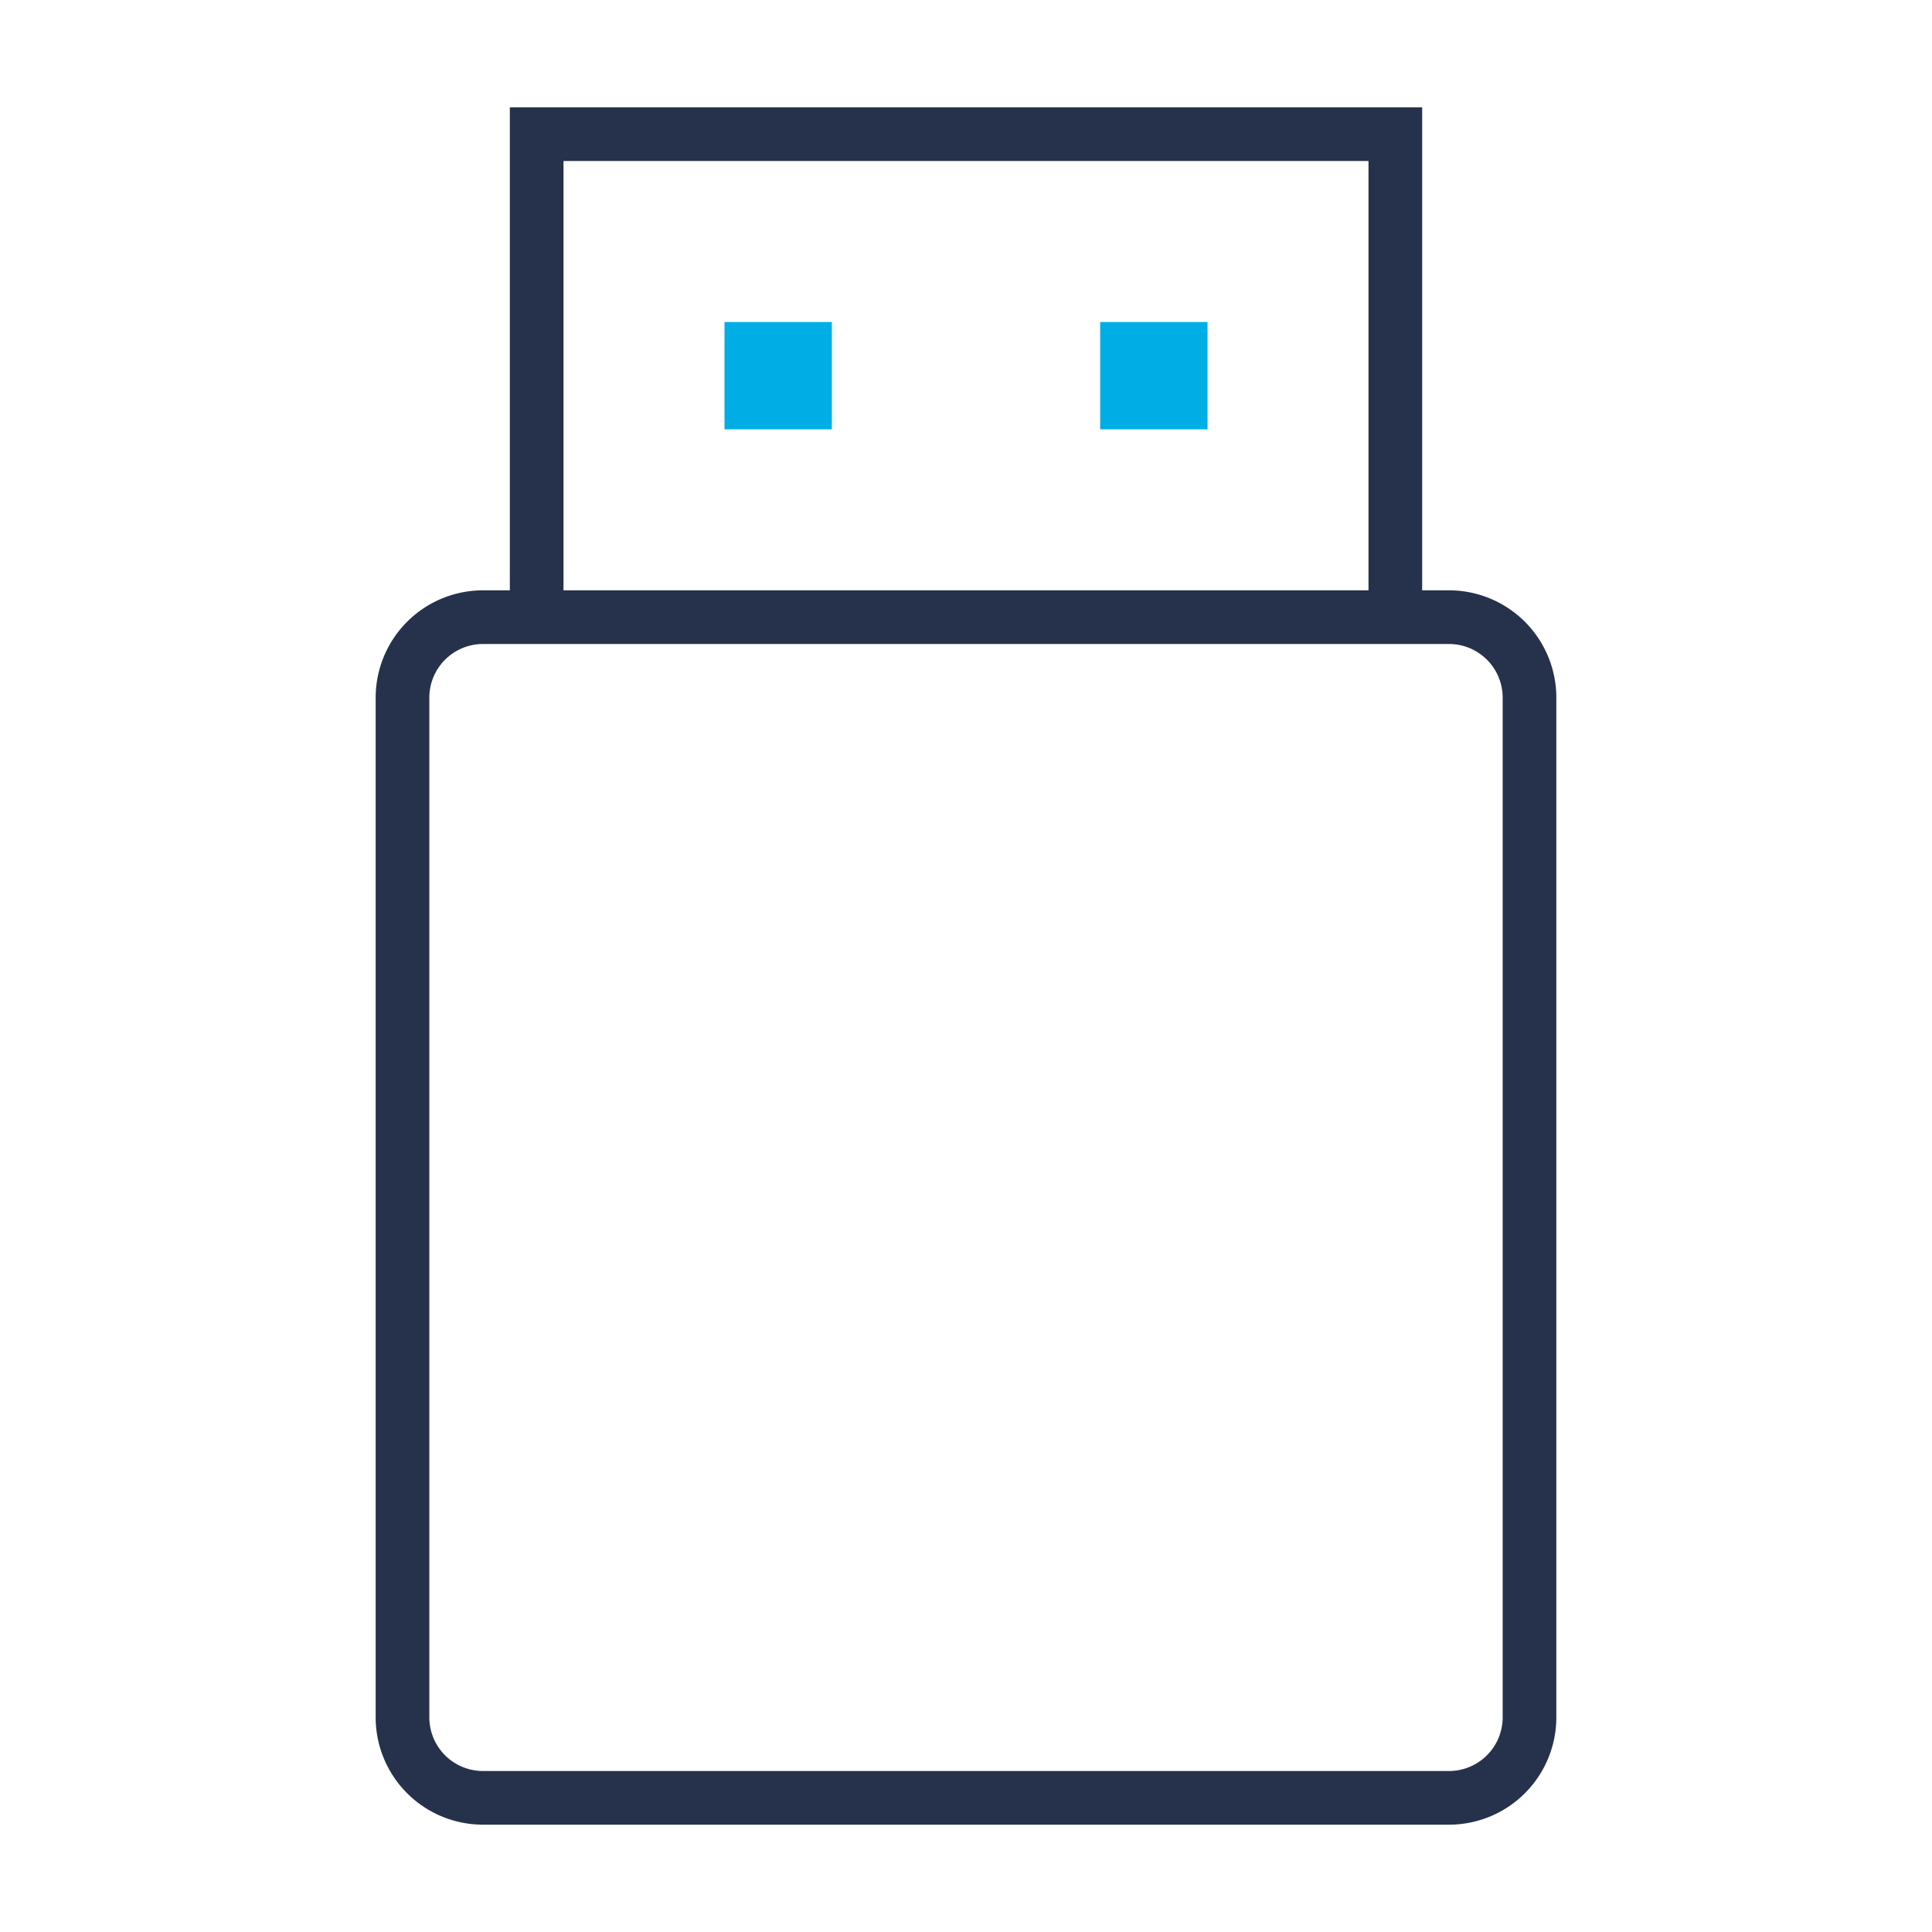 <svg xmlns="http://www.w3.org/2000/svg" width="72" height="72" viewBox="0 0 72 72">
    <g fill="none" fill-rule="evenodd">
        <path stroke="#26324B" stroke-width="2" d="M18 23h36a3 3 0 0 1 3 3v38a3 3 0 0 1-3 3H18a3 3 0 0 1-3-3V26a3 3 0 0 1 3-3zM20 5h32v18H20z"/>
        <path fill="#00AEE6" d="M27 12h4v4h-4zM41 12h4v4h-4z"/>
    </g>
</svg>
